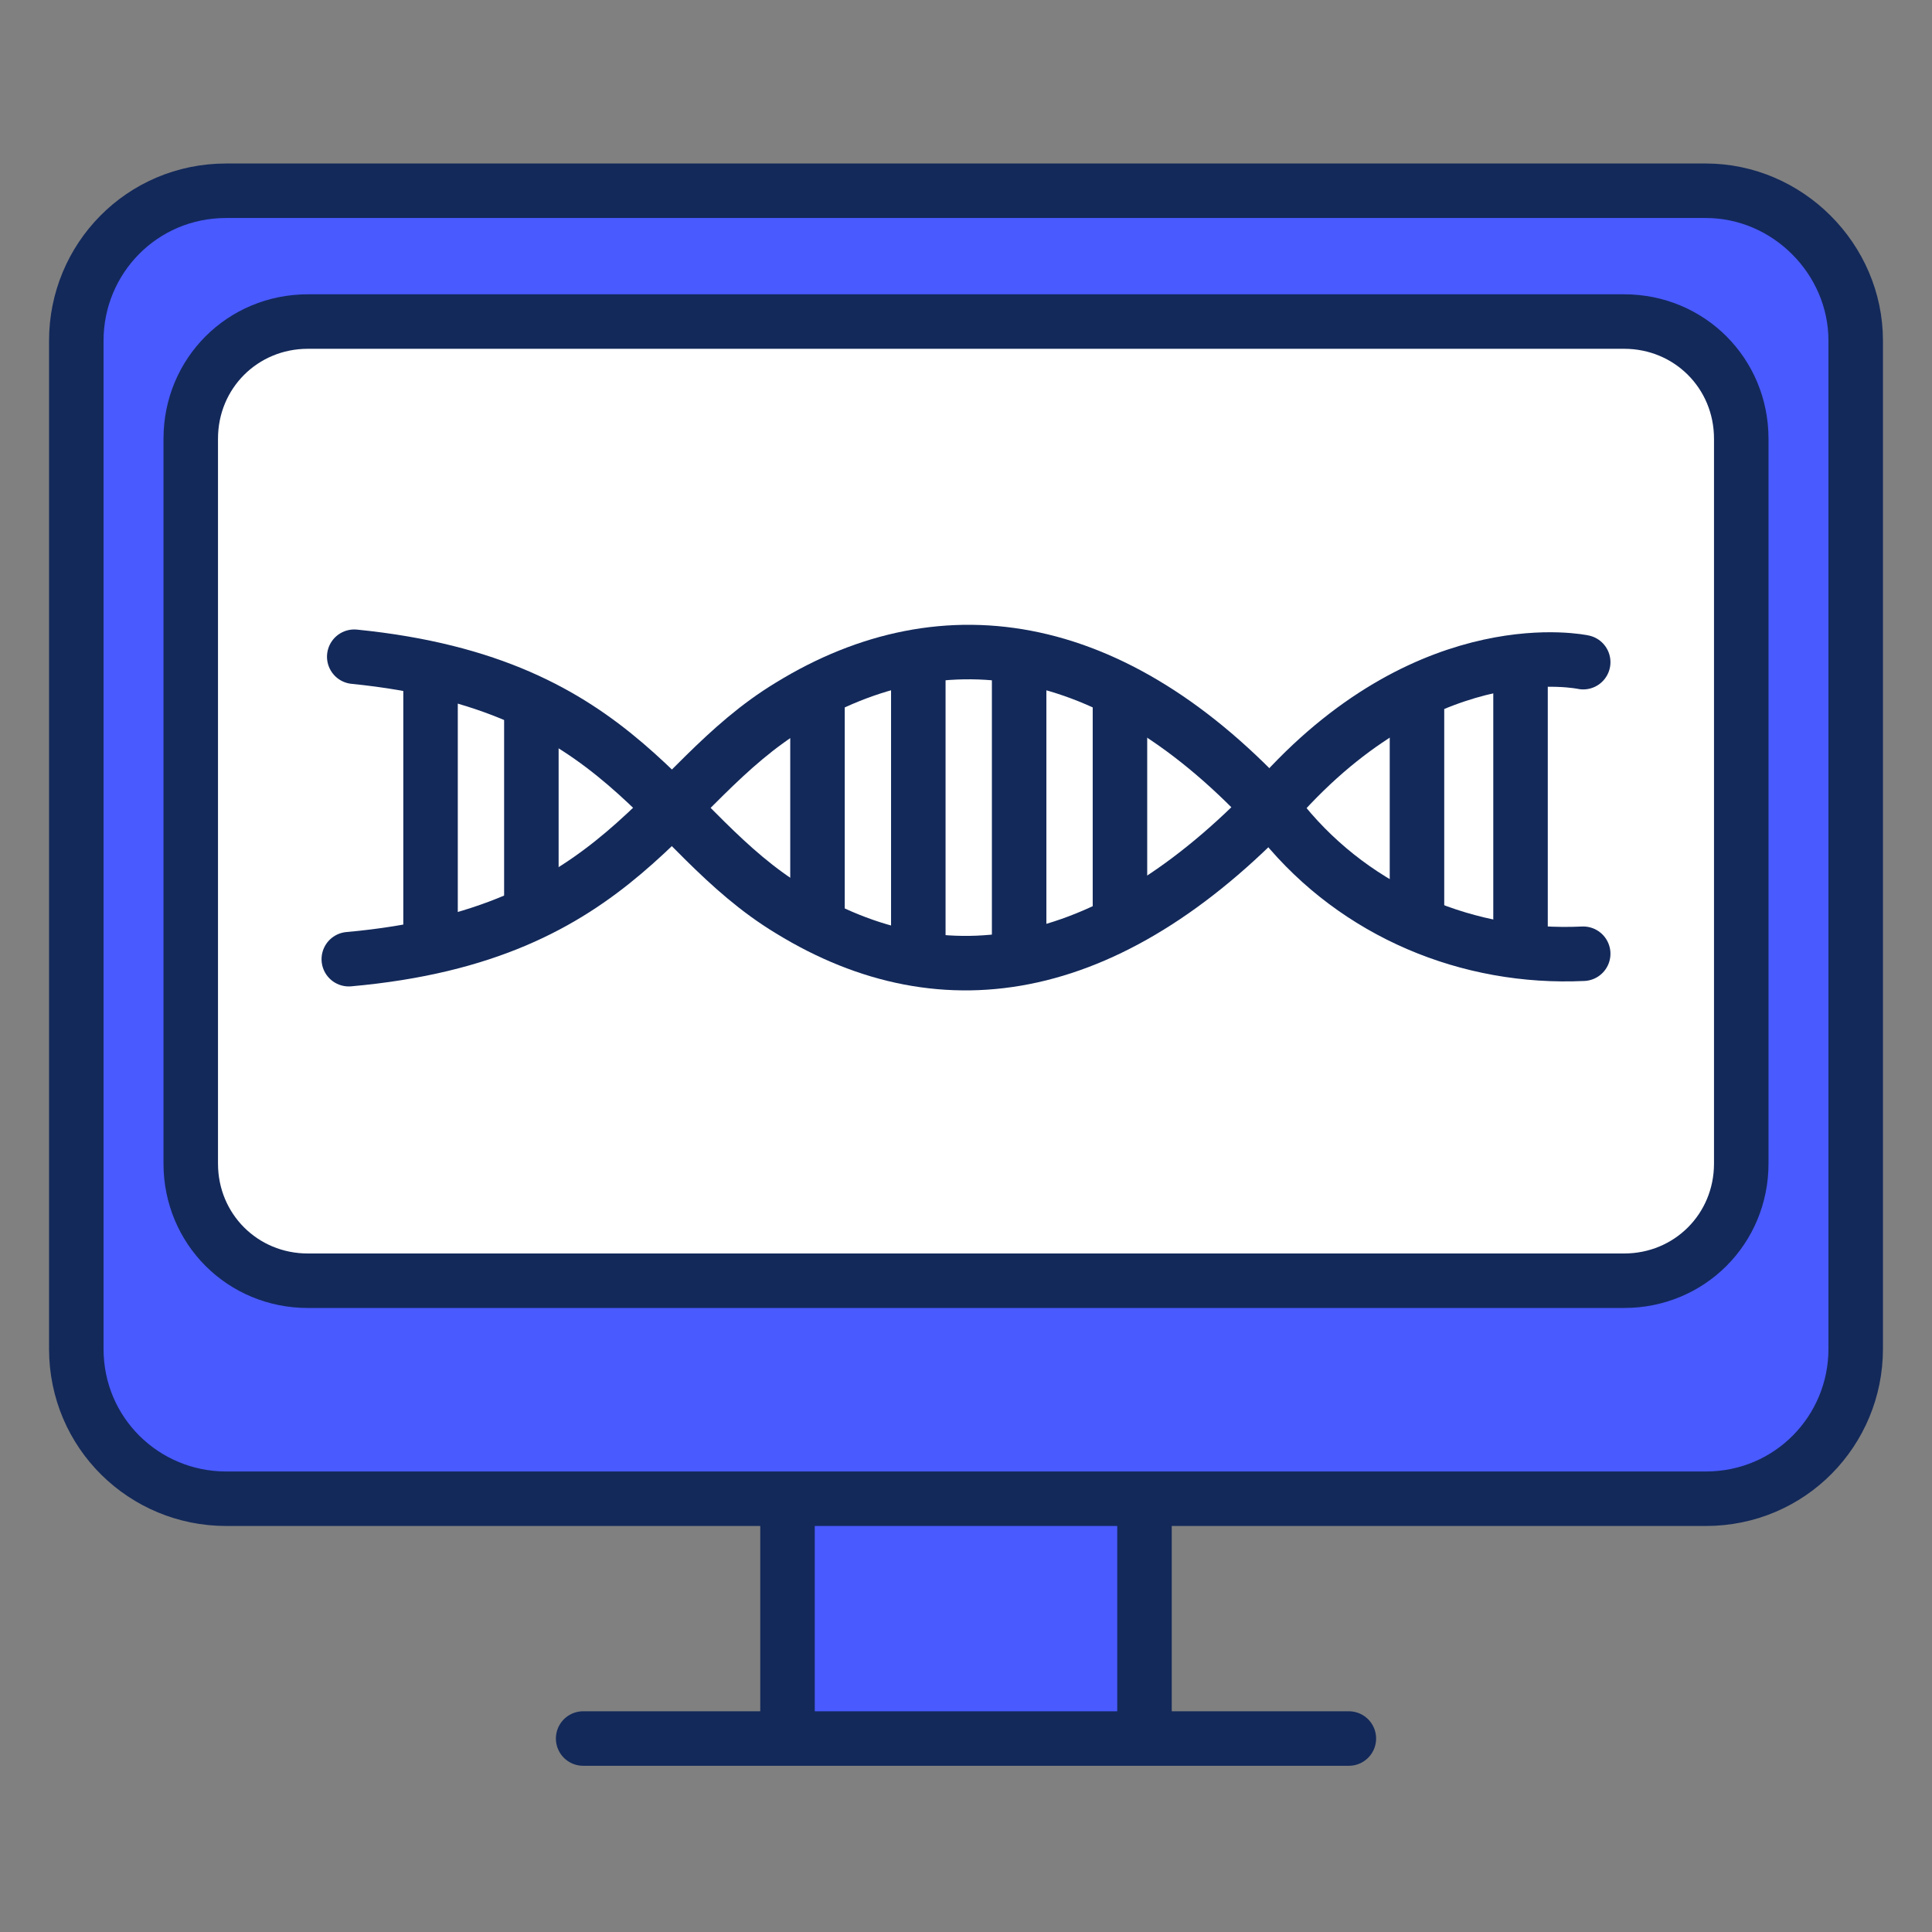 <?xml version="1.0" encoding="utf-8"?>
<!-- Generator: Adobe Illustrator 23.0.2, SVG Export Plug-In . SVG Version: 6.00 Build 0)  -->
<svg version="1.1" id="レイヤー_1" xmlns="http://www.w3.org/2000/svg" xmlns:xlink="http://www.w3.org/1999/xlink" x="0px"
	 y="0px" viewBox="0 0 70.9 70.9" style="enable-background:new 0 0 70.9 70.9;" xml:space="preserve">
<rect x="0" y="0" width="70.9" height="70.9" fill="#808080" stroke="none"/>
<style type="text/css">
	.st0{fill:#495AFF;}
	.st1{fill:#495AFF;stroke:#13295A;stroke-width:2;stroke-linecap:round;stroke-linejoin:round;}
	.st2{fill:#FFFFFF;stroke:#13295A;stroke-width:2;stroke-linecap:round;stroke-linejoin:round;}
	.st3{fill:none;stroke:#13295A;stroke-width:2;stroke-linecap:round;stroke-linejoin:round;}
</style>
<title>アセット 4</title>
<g>
	<g id="レイヤー_6">
		<rect x="28.9" y="55" class="st0" width="12.9" height="8.4"/>
		<path class="st1" d="M68.1,12.5v37c0,3-2.4,5.5-5.5,5.5H8.3c-3,0-5.5-2.4-5.5-5.5v-37c0-3,2.4-5.5,5.5-5.5h54.3
			C65.6,7,68.1,9.5,68.1,12.5z"/>
		<path class="st2" d="M11.3,11.8h48.3c2.4,0,4.3,1.9,4.3,4.3v26.6c0,2.4-1.9,4.3-4.3,4.3H11.3C8.9,47,7,45.1,7,42.7V16.1
			C7,13.7,8.9,11.8,11.3,11.8z"/>
		<line class="st3" x1="28.9" y1="55.3" x2="28.9" y2="63.5"/>
		<line class="st3" x1="42" y1="55.3" x2="42" y2="63.5"/>
		<line class="st3" x1="21.4" y1="63.8" x2="49.5" y2="63.8"/>
		<path class="st3" d="M58.1,24.3c0,0-5.5-1.2-11,4.8c-6.2,6.7-12.4,7.8-18.1,4.3c-4.8-2.9-6-8.3-16-9.3"/>
		<path class="st3" d="M58.1,35c-4.2,0.2-8.3-1.5-11-4.8c-6-6.8-12.4-7.8-18.1-4.3c-4.8,2.9-6.1,8.4-16.2,9.3"/>
		<line class="st3" x1="41.1" y1="25.9" x2="41.1" y2="33.2"/>
		<line class="st3" x1="37.4" y1="24.8" x2="37.4" y2="34.6"/>
		<line class="st3" x1="19.5" y1="25.9" x2="19.5" y2="33.2"/>
		<line class="st3" x1="15.8" y1="24.8" x2="15.8" y2="34.6"/>
		<line class="st3" x1="33.7" y1="24.9" x2="33.7" y2="35.1"/>
		<line class="st3" x1="30" y1="25.5" x2="30" y2="33.8"/>
		<line class="st3" x1="55.8" y1="24.9" x2="55.8" y2="34.5"/>
		<line class="st3" x1="52" y1="25.5" x2="52" y2="33.8"/>
	</g>
</g>
</svg>
